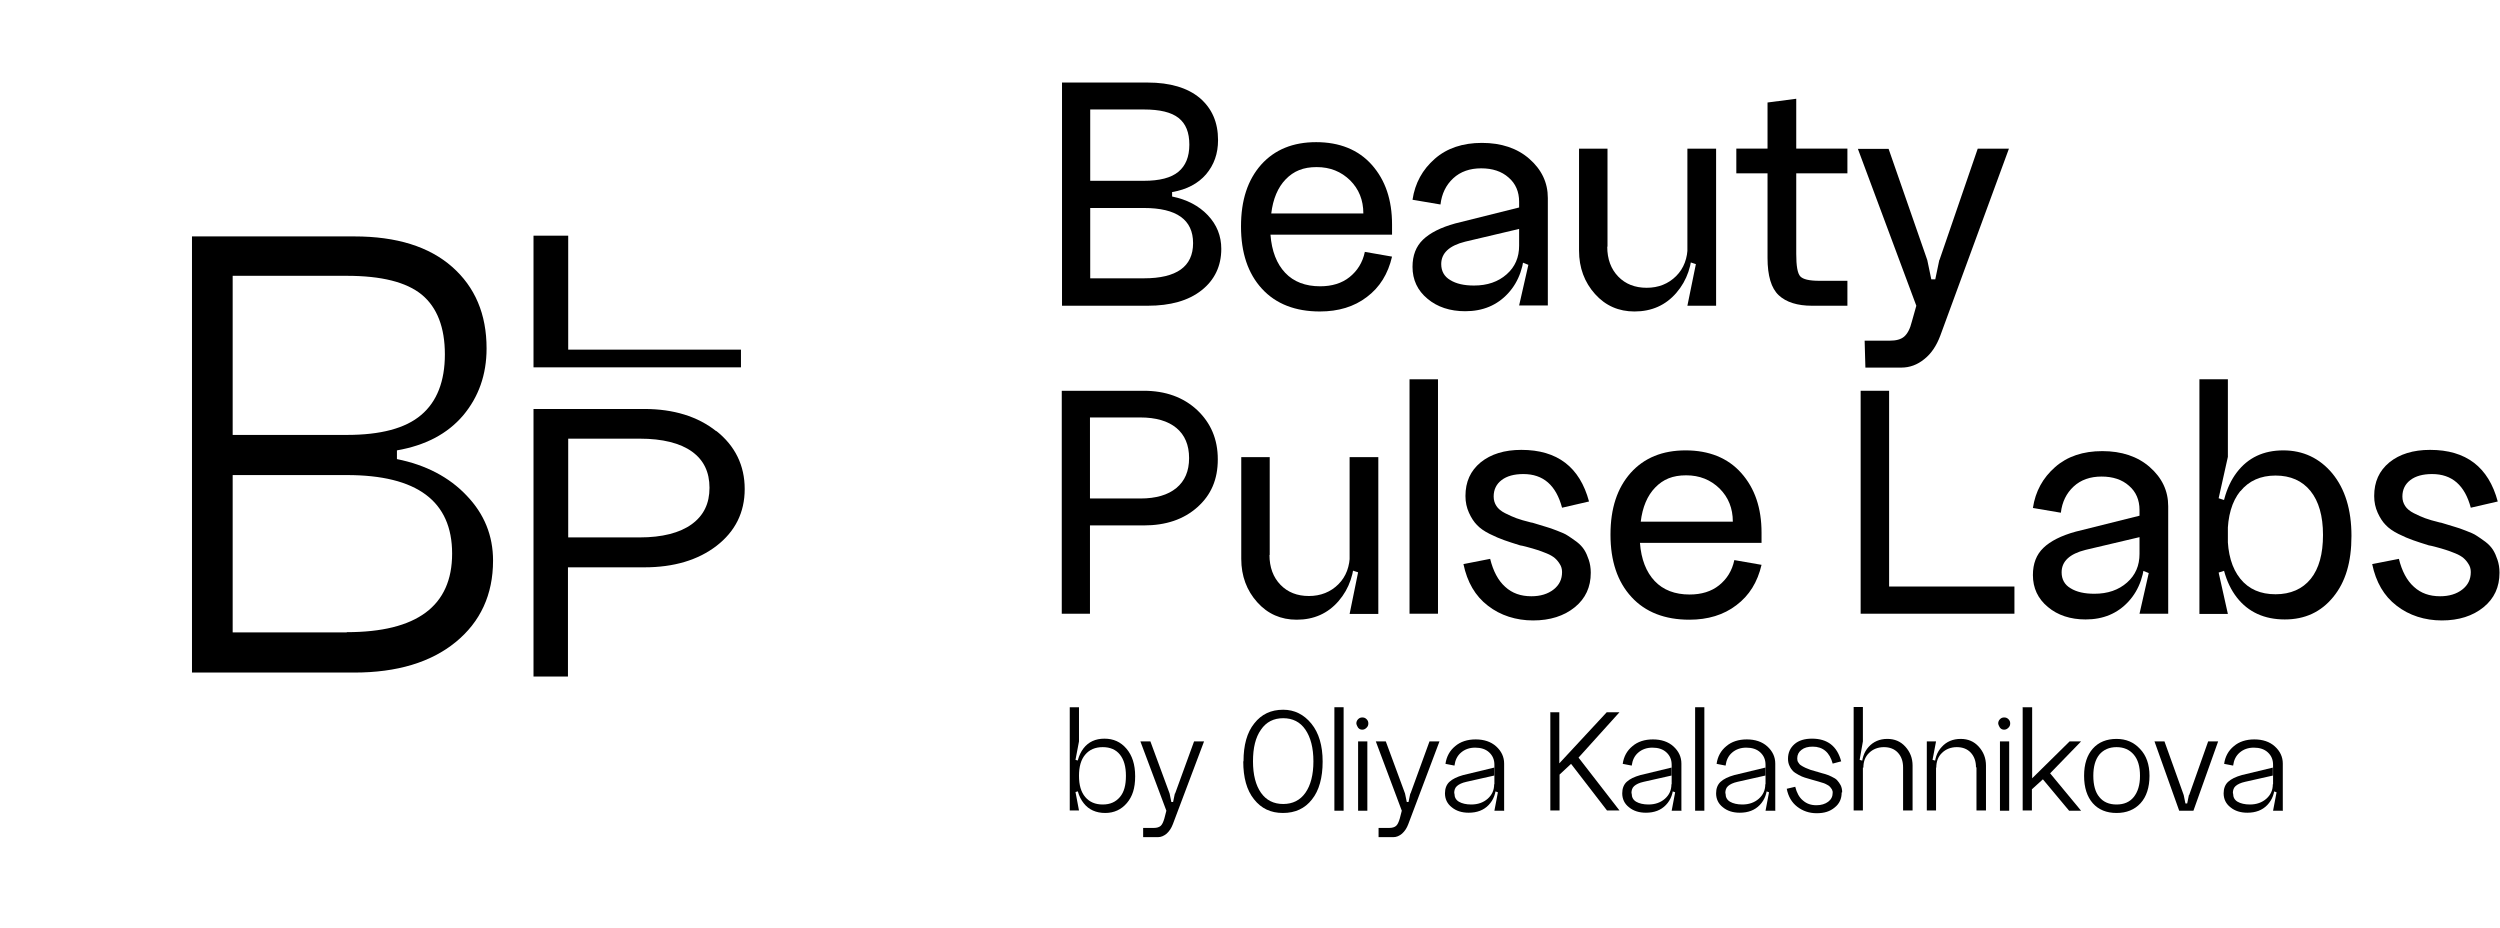 <?xml version="1.0" encoding="UTF-8"?> <svg xmlns="http://www.w3.org/2000/svg" width="159" height="59" viewBox="0 0 159 59" fill="none"> <path d="M74.546 12.213V12.498C75.483 12.689 76.245 13.085 76.817 13.688C77.388 14.291 77.674 15.004 77.674 15.829C77.674 16.923 77.245 17.812 76.42 18.462C75.578 19.128 74.435 19.445 72.99 19.445H67.544V5.25H72.99C74.419 5.25 75.531 5.584 76.308 6.234C77.087 6.9 77.468 7.788 77.468 8.914C77.468 9.771 77.213 10.484 76.705 11.087C76.197 11.674 75.483 12.054 74.562 12.213H74.546ZM69.338 11.499H72.752C73.752 11.499 74.483 11.309 74.943 10.928C75.403 10.548 75.642 9.977 75.642 9.2C75.642 8.422 75.419 7.867 74.959 7.503C74.498 7.138 73.768 6.963 72.752 6.963H69.338V11.499ZM69.338 17.701H72.752C74.832 17.701 75.88 16.955 75.88 15.464C75.88 13.973 74.832 13.228 72.752 13.228H69.338V17.701Z" fill="black"></path> <path d="M80.802 14.925C80.881 15.972 81.199 16.781 81.739 17.352C82.279 17.923 83.025 18.208 83.962 18.208C84.708 18.208 85.343 18.018 85.835 17.621C86.327 17.225 86.661 16.701 86.804 16.019L88.534 16.321C88.28 17.415 87.756 18.271 86.931 18.89C86.121 19.509 85.121 19.81 83.946 19.81C82.39 19.81 81.151 19.334 80.262 18.367C79.373 17.399 78.928 16.083 78.928 14.402C78.928 12.72 79.357 11.436 80.214 10.468C81.072 9.517 82.231 9.041 83.708 9.041C85.184 9.041 86.391 9.517 87.248 10.484C88.106 11.452 88.534 12.705 88.534 14.275V14.925H80.786H80.802ZM80.85 13.577H86.709C86.709 12.72 86.423 12.023 85.867 11.468C85.295 10.912 84.597 10.627 83.739 10.627C82.882 10.627 82.279 10.881 81.77 11.404C81.278 11.912 80.961 12.641 80.85 13.593V13.577Z" fill="black"></path> <path d="M98.442 19.429H96.616L97.204 16.844L96.616 16.606V12.831C96.616 12.197 96.394 11.674 95.949 11.293C95.505 10.896 94.917 10.706 94.203 10.706C93.488 10.706 92.885 10.912 92.424 11.341C91.964 11.769 91.694 12.324 91.615 13.006L89.836 12.704C89.995 11.642 90.472 10.785 91.249 10.103C92.028 9.421 93.028 9.088 94.25 9.088C95.473 9.088 96.489 9.421 97.267 10.103C98.045 10.785 98.442 11.61 98.442 12.593V19.429ZM91.662 16.796C91.662 17.24 91.853 17.589 92.234 17.811C92.615 18.049 93.123 18.16 93.742 18.16C94.6 18.16 95.282 17.922 95.822 17.447C96.362 16.971 96.616 16.368 96.616 15.623H96.966C96.966 16.876 96.616 17.891 95.918 18.652C95.219 19.413 94.314 19.794 93.187 19.794C92.218 19.794 91.408 19.524 90.789 19.001C90.154 18.477 89.836 17.796 89.836 16.971C89.836 16.241 90.059 15.67 90.503 15.242C90.948 14.814 91.631 14.465 92.552 14.211L96.616 13.196V14.56L93.187 15.369C92.17 15.623 91.662 16.099 91.662 16.796Z" fill="black"></path> <path d="M102.221 15.687C102.221 16.48 102.459 17.114 102.92 17.59C103.38 18.066 103.984 18.303 104.73 18.303C105.476 18.303 106.111 18.05 106.603 17.558C107.096 17.066 107.334 16.416 107.334 15.639H107.635C107.635 16.844 107.302 17.828 106.619 18.621C105.936 19.414 105.047 19.81 103.952 19.81C102.951 19.81 102.11 19.445 101.443 18.7C100.776 17.955 100.427 17.035 100.427 15.94V9.454H102.237V15.687H102.221ZM109.144 19.445H107.318L107.858 16.797L107.318 16.622V9.454H109.144V19.43V19.445Z" fill="black"></path> <path d="M114.241 11.023V16.146C114.241 16.907 114.32 17.383 114.495 17.574C114.669 17.764 115.066 17.859 115.717 17.859H117.495V19.445H115.241C114.32 19.445 113.605 19.223 113.129 18.779C112.653 18.335 112.415 17.542 112.415 16.4V11.023H110.43V9.453H112.415V6.519L114.241 6.281V9.453H117.495V11.023H114.241Z" fill="black"></path> <path d="M123.354 16.527L125.784 9.454H127.768L123.402 21.349C123.164 21.983 122.83 22.491 122.386 22.839C121.941 23.204 121.449 23.379 120.925 23.379H118.639L118.591 21.666H120.195C120.592 21.666 120.893 21.587 121.1 21.412C121.306 21.238 121.481 20.92 121.592 20.46L121.878 19.445L118.162 9.469H120.115L122.576 16.543L122.83 17.764H123.084L123.339 16.543L123.354 16.527Z" fill="black"></path> <path d="M67.528 39.032V24.853H72.736C74.133 24.853 75.261 25.265 76.134 26.074C77.007 26.899 77.452 27.93 77.452 29.215C77.452 30.499 77.023 31.483 76.15 32.26C75.276 33.037 74.149 33.417 72.736 33.417H69.322V39.032H67.512H67.528ZM69.338 31.704H72.53C73.514 31.704 74.276 31.483 74.816 31.038C75.356 30.594 75.626 29.96 75.626 29.135C75.626 28.311 75.356 27.66 74.816 27.216C74.276 26.772 73.514 26.55 72.514 26.55H69.322V31.689L69.338 31.704Z" fill="black"></path> <path d="M80.738 35.289C80.738 36.082 80.977 36.716 81.437 37.192C81.897 37.668 82.501 37.906 83.247 37.906C83.993 37.906 84.629 37.652 85.121 37.16C85.613 36.669 85.851 36.019 85.851 35.241H86.153C86.153 36.447 85.819 37.43 85.137 38.223C84.454 39.016 83.565 39.413 82.469 39.413C81.469 39.413 80.627 39.048 79.96 38.302C79.293 37.557 78.944 36.637 78.944 35.543V29.072H80.754V35.305L80.738 35.289ZM87.661 39.048H85.835L86.375 36.399L85.835 36.225V29.072H87.661V39.048Z" fill="black"></path> <path d="M89.646 24.123H91.456V39.032H89.646V24.123Z" fill="black"></path> <path d="M101.173 36.431C101.173 37.335 100.84 38.064 100.157 38.62C99.474 39.175 98.585 39.46 97.505 39.46C96.426 39.46 95.425 39.143 94.632 38.524C93.822 37.906 93.314 37.018 93.075 35.876L94.774 35.543C94.965 36.32 95.282 36.922 95.727 37.319C96.172 37.731 96.727 37.922 97.394 37.922C97.966 37.922 98.442 37.779 98.807 37.493C99.172 37.208 99.347 36.843 99.347 36.383C99.347 36.193 99.299 36.018 99.204 35.876C99.109 35.717 98.998 35.59 98.887 35.495C98.776 35.4 98.601 35.289 98.363 35.194C98.125 35.099 97.918 35.019 97.759 34.972C97.601 34.924 97.362 34.845 97.045 34.766C96.886 34.718 96.759 34.702 96.68 34.686C96.267 34.559 95.933 34.448 95.663 34.353C95.394 34.258 95.092 34.131 94.743 33.957C94.393 33.782 94.123 33.592 93.933 33.386C93.742 33.195 93.568 32.926 93.425 32.608C93.282 32.291 93.203 31.942 93.203 31.546C93.203 30.642 93.52 29.944 94.171 29.405C94.822 28.881 95.679 28.612 96.759 28.612C99.046 28.612 100.474 29.706 101.062 31.895L99.347 32.291C98.966 30.864 98.156 30.15 96.886 30.15C96.299 30.15 95.838 30.277 95.505 30.531C95.171 30.785 94.997 31.134 94.997 31.578C94.997 31.816 95.06 32.006 95.171 32.18C95.282 32.355 95.473 32.513 95.727 32.64C95.981 32.767 96.219 32.878 96.442 32.958C96.664 33.037 96.966 33.132 97.362 33.227C97.426 33.227 97.505 33.259 97.617 33.291C97.934 33.386 98.172 33.465 98.347 33.513C98.522 33.56 98.744 33.639 99.03 33.751C99.315 33.861 99.554 33.957 99.712 34.068C99.871 34.163 100.062 34.306 100.284 34.464C100.49 34.623 100.649 34.797 100.76 34.972C100.871 35.146 100.967 35.368 101.046 35.606C101.125 35.844 101.173 36.114 101.173 36.415V36.431Z" fill="black"></path> <path d="M104.301 34.528C104.38 35.574 104.698 36.383 105.238 36.954C105.778 37.525 106.524 37.811 107.461 37.811C108.207 37.811 108.842 37.62 109.334 37.224C109.827 36.827 110.16 36.304 110.303 35.622L112.034 35.923C111.78 37.018 111.256 37.874 110.43 38.493C109.62 39.111 108.62 39.413 107.445 39.413C105.889 39.413 104.65 38.937 103.761 37.969C102.872 37.002 102.427 35.685 102.427 34.004C102.427 32.323 102.856 31.038 103.714 30.071C104.571 29.119 105.73 28.644 107.207 28.644C108.683 28.644 109.89 29.119 110.747 30.087C111.605 31.054 112.034 32.307 112.034 33.877V34.528H104.285H104.301ZM104.349 33.179H110.208C110.208 32.323 109.922 31.625 109.366 31.07C108.794 30.515 108.096 30.23 107.238 30.23C106.381 30.23 105.778 30.483 105.27 31.007C104.777 31.514 104.46 32.244 104.349 33.195V33.179Z" fill="black"></path> <path d="M118.337 24.853H120.147V37.303H128.118V39.032H118.337V24.853Z" fill="black"></path> <path d="M137.898 39.032H136.073L136.66 36.447L136.073 36.209V32.434C136.073 31.8 135.85 31.277 135.406 30.896C134.961 30.499 134.374 30.309 133.659 30.309C132.945 30.309 132.341 30.515 131.881 30.944C131.42 31.372 131.15 31.927 131.071 32.609L129.293 32.307C129.452 31.245 129.928 30.388 130.706 29.706C131.484 29.024 132.484 28.691 133.707 28.691C134.929 28.691 135.946 29.024 136.724 29.706C137.502 30.388 137.898 31.213 137.898 32.197V39.032ZM131.119 36.399C131.119 36.843 131.309 37.192 131.69 37.414C132.071 37.652 132.579 37.763 133.199 37.763C134.056 37.763 134.739 37.525 135.279 37.05C135.818 36.574 136.073 35.971 136.073 35.226H136.422C136.422 36.479 136.073 37.494 135.374 38.255C134.675 39.016 133.77 39.397 132.643 39.397C131.674 39.397 130.865 39.127 130.245 38.604C129.61 38.081 129.293 37.398 129.293 36.574C129.293 35.844 129.515 35.273 129.96 34.845C130.404 34.417 131.087 34.068 132.008 33.814L136.073 32.799V34.163L132.643 34.972C131.627 35.226 131.119 35.702 131.119 36.399Z" fill="black"></path> <path d="M139.883 24.123H141.693V29.056L141.106 31.689L141.693 31.879V36.225L141.106 36.415L141.693 39.048H139.883V24.123ZM141.201 34.02C141.201 32.307 141.55 30.975 142.265 30.039C142.979 29.104 143.964 28.644 145.218 28.644C146.473 28.644 147.52 29.135 148.33 30.103C149.14 31.086 149.553 32.403 149.553 34.084C149.553 35.765 149.172 37.018 148.394 37.969C147.616 38.921 146.6 39.397 145.313 39.397C144.027 39.397 142.995 38.937 142.265 38.001C141.535 37.065 141.185 35.749 141.185 34.02H141.201ZM142.487 31.229C141.947 31.895 141.677 32.831 141.677 34.02C141.677 35.21 141.947 36.145 142.487 36.812C143.027 37.478 143.773 37.795 144.726 37.795C145.679 37.795 146.441 37.462 146.965 36.812C147.489 36.161 147.743 35.225 147.743 34.02C147.743 32.815 147.473 31.879 146.949 31.229C146.425 30.579 145.679 30.245 144.726 30.245C143.773 30.245 143.027 30.579 142.487 31.245V31.229Z" fill="black"></path> <path d="M158.968 36.431C158.968 37.335 158.635 38.064 157.952 38.62C157.269 39.175 156.38 39.46 155.301 39.46C154.221 39.46 153.221 39.143 152.427 38.524C151.617 37.906 151.109 37.018 150.871 35.876L152.57 35.543C152.76 36.32 153.078 36.922 153.522 37.319C153.967 37.731 154.523 37.922 155.189 37.922C155.761 37.922 156.237 37.779 156.603 37.493C156.968 37.208 157.142 36.843 157.142 36.383C157.142 36.193 157.095 36.018 156.999 35.876C156.904 35.717 156.793 35.59 156.682 35.495C156.571 35.4 156.396 35.289 156.158 35.194C155.92 35.099 155.713 35.019 155.555 34.972C155.396 34.924 155.158 34.845 154.84 34.766C154.681 34.718 154.554 34.702 154.475 34.686C154.062 34.559 153.729 34.448 153.459 34.353C153.189 34.258 152.887 34.131 152.538 33.957C152.189 33.782 151.919 33.592 151.728 33.386C151.538 33.195 151.363 32.926 151.22 32.608C151.077 32.291 150.998 31.942 150.998 31.546C150.998 30.642 151.315 29.944 151.966 29.405C152.617 28.881 153.475 28.612 154.554 28.612C156.841 28.612 158.27 29.706 158.857 31.895L157.142 32.291C156.761 30.864 155.952 30.15 154.681 30.15C154.094 30.15 153.633 30.277 153.3 30.531C152.967 30.785 152.792 31.134 152.792 31.578C152.792 31.816 152.855 32.006 152.967 32.18C153.078 32.355 153.268 32.513 153.522 32.64C153.776 32.767 154.014 32.878 154.237 32.958C154.459 33.037 154.761 33.132 155.158 33.227C155.221 33.227 155.301 33.259 155.412 33.291C155.729 33.386 155.967 33.465 156.142 33.513C156.317 33.56 156.539 33.639 156.825 33.751C157.111 33.861 157.349 33.957 157.508 34.068C157.666 34.163 157.857 34.306 158.079 34.464C158.286 34.623 158.444 34.797 158.556 34.972C158.667 35.146 158.762 35.368 158.841 35.606C158.921 35.844 158.968 36.114 158.968 36.415V36.431Z" fill="black"></path> <path d="M25.245 29.199V28.644C27.056 28.327 28.453 27.597 29.453 26.424C30.438 25.25 30.946 23.838 30.946 22.157C30.946 19.985 30.215 18.256 28.755 16.971C27.294 15.686 25.23 15.036 22.53 15.036H12.21V42.775H22.53C25.245 42.775 27.405 42.125 28.977 40.84C30.549 39.556 31.358 37.827 31.358 35.654C31.358 34.068 30.803 32.688 29.675 31.515C28.564 30.341 27.072 29.564 25.245 29.199ZM14.798 17.542H22.054C24.261 17.542 25.849 17.939 26.833 18.747C27.802 19.556 28.294 20.825 28.294 22.538C28.294 24.251 27.786 25.551 26.786 26.392C25.785 27.248 24.198 27.661 22.054 27.661H14.798V17.526V17.542ZM22.054 40.222H14.798V30.214H22.054C26.532 30.214 28.755 31.879 28.755 35.21C28.755 38.541 26.516 40.206 22.054 40.206V40.222Z" fill="black"></path> <path d="M47.125 22.237H36.138V14.989H33.931V23.363H47.125V22.237Z" fill="black"></path> <path d="M45.553 27.423C44.378 26.487 42.838 26.011 40.98 26.011H33.931V43.029H36.122V36.082H40.98C42.854 36.082 44.394 35.622 45.569 34.718C46.76 33.798 47.363 32.593 47.363 31.102C47.363 29.611 46.76 28.358 45.553 27.407V27.423ZM36.138 27.899H40.695C42.139 27.899 43.267 28.184 44.013 28.723C44.759 29.262 45.124 30.024 45.124 31.023C45.124 32.022 44.759 32.783 43.997 33.339C43.235 33.894 42.108 34.179 40.695 34.179H36.138V27.899Z" fill="black"></path> <path d="M68.036 44.98H68.624V47.153L68.401 48.327L68.624 48.39V50.309L68.401 50.373L68.624 51.546H68.036V44.964V44.98ZM68.433 49.342C68.433 48.596 68.592 48.01 68.909 47.597C69.227 47.185 69.671 46.979 70.243 46.979C70.815 46.979 71.275 47.185 71.64 47.613C72.006 48.041 72.196 48.612 72.196 49.373C72.196 50.135 72.022 50.658 71.672 51.071C71.323 51.483 70.862 51.705 70.291 51.705C69.719 51.705 69.243 51.499 68.925 51.086C68.592 50.674 68.433 50.103 68.433 49.342ZM69.021 47.994C68.751 48.311 68.624 48.755 68.624 49.342C68.624 49.928 68.751 50.373 69.021 50.69C69.29 51.007 69.656 51.166 70.132 51.166C70.608 51.166 70.958 51.007 71.228 50.69C71.498 50.373 71.609 49.928 71.609 49.342C71.609 48.755 71.482 48.311 71.228 47.994C70.974 47.676 70.608 47.518 70.132 47.518C69.656 47.518 69.29 47.676 69.021 47.994Z" fill="black"></path> <path d="M74.737 50.468L75.943 47.153H76.578L74.594 52.418C74.498 52.672 74.371 52.862 74.197 53.021C74.022 53.164 73.847 53.243 73.641 53.243H72.704V52.656H73.387C73.578 52.656 73.72 52.609 73.816 52.529C73.911 52.45 73.99 52.276 74.054 52.054L74.181 51.562L72.529 47.153H73.165L74.387 50.468L74.498 51.007H74.609L74.721 50.468H74.737Z" fill="black"></path> <path d="M79.087 48.422C79.087 47.391 79.309 46.582 79.77 46.011C80.23 45.424 80.834 45.139 81.612 45.139C82.326 45.139 82.93 45.44 83.406 46.027C83.882 46.614 84.12 47.422 84.12 48.438C84.12 49.453 83.898 50.277 83.438 50.848C82.993 51.419 82.374 51.705 81.596 51.705C80.818 51.705 80.214 51.419 79.754 50.832C79.293 50.261 79.071 49.453 79.071 48.422H79.087ZM80.198 46.407C79.849 46.899 79.69 47.565 79.69 48.422C79.69 49.278 79.865 49.944 80.198 50.42C80.532 50.896 81.008 51.134 81.612 51.134C82.215 51.134 82.691 50.896 83.025 50.42C83.358 49.944 83.533 49.278 83.533 48.422C83.533 47.565 83.358 46.899 83.025 46.407C82.691 45.916 82.215 45.678 81.612 45.678C81.008 45.678 80.532 45.916 80.198 46.407Z" fill="black"></path> <path d="M84.867 44.98H85.454V51.562H84.867V44.98Z" fill="black"></path> <path d="M86.375 46.281C86.375 46.281 86.264 46.106 86.264 46.011C86.264 45.916 86.296 45.821 86.375 45.741C86.454 45.662 86.534 45.63 86.645 45.63C86.756 45.63 86.835 45.662 86.915 45.741C86.994 45.821 87.026 45.9 87.026 46.011C87.026 46.122 86.994 46.201 86.915 46.281C86.835 46.36 86.756 46.407 86.645 46.407C86.534 46.407 86.454 46.376 86.375 46.281ZM86.375 47.153H86.963V51.562H86.375V47.153Z" fill="black"></path> <path d="M89.709 50.468L90.916 47.153H91.551L89.566 52.418C89.471 52.672 89.344 52.862 89.169 53.021C88.995 53.164 88.82 53.243 88.614 53.243H87.677V52.656H88.36C88.55 52.656 88.693 52.609 88.788 52.529C88.884 52.45 88.963 52.276 89.027 52.054L89.154 51.562L87.502 47.153H88.137L89.36 50.468L89.471 51.007H89.582L89.694 50.468H89.709Z" fill="black"></path> <path d="M95.632 51.562H95.044L95.266 50.389L95.044 50.309V48.644C95.044 48.311 94.933 48.057 94.711 47.851C94.489 47.645 94.187 47.55 93.822 47.55C93.457 47.55 93.155 47.661 92.917 47.867C92.678 48.073 92.551 48.343 92.504 48.692L91.932 48.581C91.996 48.121 92.202 47.74 92.551 47.455C92.885 47.169 93.329 47.026 93.853 47.026C94.377 47.026 94.822 47.169 95.155 47.47C95.489 47.772 95.663 48.137 95.663 48.565V51.578L95.632 51.562ZM92.504 50.484C92.504 50.706 92.599 50.88 92.79 50.991C92.98 51.102 93.25 51.166 93.568 51.166C93.996 51.166 94.346 51.039 94.616 50.801C94.885 50.563 95.028 50.262 95.028 49.881H95.155C95.155 50.436 94.997 50.864 94.679 51.197C94.362 51.531 93.933 51.689 93.409 51.689C92.98 51.689 92.615 51.578 92.329 51.34C92.043 51.118 91.9 50.817 91.9 50.452C91.9 50.151 91.996 49.897 92.186 49.723C92.377 49.548 92.663 49.405 93.059 49.294L95.028 48.819V49.326L93.266 49.723C92.98 49.786 92.79 49.881 92.663 49.992C92.536 50.103 92.488 50.262 92.488 50.436L92.504 50.484Z" fill="black"></path> <path d="M98.585 45.298H99.172V48.549L102.189 45.298H102.999L100.395 48.184L102.999 51.546H102.205L99.919 48.581L99.188 49.263V51.546H98.601V45.282L98.585 45.298Z" fill="black"></path> <path d="M106.905 51.562H106.318L106.54 50.389L106.318 50.309V48.644C106.318 48.311 106.206 48.057 105.984 47.851C105.762 47.645 105.46 47.55 105.095 47.55C104.73 47.55 104.428 47.661 104.19 47.867C103.952 48.073 103.825 48.343 103.777 48.692L103.205 48.581C103.269 48.121 103.475 47.74 103.825 47.455C104.158 47.169 104.603 47.026 105.127 47.026C105.651 47.026 106.095 47.169 106.429 47.47C106.762 47.772 106.937 48.137 106.937 48.565V51.578L106.905 51.562ZM103.777 50.484C103.777 50.706 103.872 50.88 104.063 50.991C104.253 51.102 104.523 51.166 104.841 51.166C105.27 51.166 105.619 51.039 105.889 50.801C106.159 50.563 106.302 50.262 106.302 49.881H106.429C106.429 50.436 106.27 50.864 105.952 51.197C105.635 51.531 105.206 51.689 104.682 51.689C104.253 51.689 103.888 51.578 103.602 51.34C103.317 51.118 103.174 50.817 103.174 50.452C103.174 50.151 103.269 49.897 103.46 49.723C103.65 49.548 103.936 49.405 104.333 49.294L106.302 48.819V49.326L104.539 49.723C104.253 49.786 104.063 49.881 103.936 49.992C103.809 50.103 103.761 50.262 103.761 50.436L103.777 50.484Z" fill="black"></path> <path d="M107.81 44.98H108.397V51.562H107.81V44.98Z" fill="black"></path> <path d="M112.875 51.562H112.288L112.51 50.389L112.288 50.309V48.644C112.288 48.311 112.176 48.057 111.954 47.851C111.732 47.645 111.43 47.55 111.065 47.55C110.7 47.55 110.398 47.661 110.16 47.867C109.922 48.073 109.795 48.343 109.747 48.692L109.176 48.581C109.239 48.121 109.445 47.74 109.795 47.455C110.128 47.169 110.573 47.026 111.097 47.026C111.621 47.026 112.065 47.169 112.399 47.47C112.732 47.772 112.907 48.137 112.907 48.565V51.578L112.875 51.562ZM109.747 50.484C109.747 50.706 109.842 50.88 110.033 50.991C110.223 51.102 110.493 51.166 110.811 51.166C111.24 51.166 111.589 51.039 111.859 50.801C112.129 50.563 112.272 50.262 112.272 49.881H112.399C112.399 50.436 112.24 50.864 111.922 51.197C111.605 51.531 111.176 51.689 110.652 51.689C110.223 51.689 109.858 51.578 109.572 51.34C109.287 51.118 109.144 50.817 109.144 50.452C109.144 50.151 109.239 49.897 109.43 49.723C109.62 49.548 109.906 49.405 110.303 49.294L112.272 48.819V49.326L110.509 49.723C110.223 49.786 110.033 49.881 109.906 49.992C109.779 50.103 109.731 50.262 109.731 50.436L109.747 50.484Z" fill="black"></path> <path d="M117.13 50.404C117.13 50.801 116.987 51.118 116.686 51.356C116.384 51.61 116.019 51.721 115.542 51.721C115.066 51.721 114.653 51.578 114.304 51.308C113.955 51.039 113.732 50.658 113.637 50.166L114.177 50.039C114.272 50.42 114.431 50.721 114.669 50.912C114.907 51.118 115.177 51.213 115.527 51.213C115.828 51.213 116.082 51.134 116.273 50.991C116.463 50.848 116.559 50.658 116.559 50.42C116.559 50.357 116.559 50.309 116.527 50.261C116.527 50.214 116.479 50.166 116.448 50.119C116.416 50.071 116.384 50.039 116.352 50.008C116.32 49.976 116.273 49.944 116.209 49.913C116.146 49.881 116.098 49.849 116.051 49.833C116.003 49.818 115.939 49.786 115.86 49.77C115.765 49.738 115.701 49.722 115.654 49.706C115.606 49.691 115.527 49.675 115.431 49.643C115.32 49.611 115.257 49.595 115.209 49.58C115.034 49.532 114.891 49.484 114.78 49.453C114.669 49.421 114.526 49.358 114.383 49.278C114.241 49.199 114.113 49.12 114.034 49.04C113.955 48.961 113.875 48.85 113.812 48.707C113.748 48.58 113.717 48.422 113.717 48.263C113.717 47.867 113.859 47.565 114.129 47.327C114.399 47.09 114.78 46.978 115.241 46.978C116.225 46.978 116.844 47.454 117.099 48.422L116.559 48.565C116.368 47.851 115.939 47.486 115.288 47.486C114.987 47.486 114.749 47.55 114.574 47.692C114.399 47.819 114.304 48.009 114.304 48.231C114.304 48.327 114.32 48.422 114.368 48.485C114.415 48.565 114.463 48.628 114.542 48.675C114.606 48.723 114.701 48.771 114.828 48.834C114.939 48.882 115.05 48.929 115.146 48.961C115.241 48.993 115.368 49.025 115.527 49.072C115.558 49.072 115.59 49.088 115.638 49.104C115.828 49.167 115.971 49.199 116.082 49.231C116.178 49.262 116.32 49.31 116.479 49.389C116.638 49.468 116.765 49.532 116.844 49.627C116.924 49.722 117.003 49.818 117.067 49.944C117.13 50.071 117.162 50.23 117.162 50.388L117.13 50.404Z" fill="black"></path> <path d="M118.48 47.153L118.274 48.327L118.48 48.39V51.546H117.892V44.964H118.48V47.137V47.153ZM121.036 48.803C121.036 48.422 120.925 48.105 120.703 47.867C120.481 47.629 120.179 47.518 119.814 47.518C119.448 47.518 119.115 47.645 118.877 47.883C118.623 48.12 118.512 48.438 118.512 48.818H118.401C118.401 48.279 118.543 47.835 118.845 47.502C119.147 47.169 119.544 46.994 120.036 46.994C120.496 46.994 120.877 47.153 121.179 47.486C121.481 47.819 121.64 48.216 121.64 48.691V51.546H121.036V48.803Z" fill="black"></path> <path d="M122.545 47.153H123.132L122.91 48.327L123.132 48.39V51.546H122.545V47.137V47.153ZM125.673 48.803C125.673 48.422 125.561 48.105 125.339 47.867C125.117 47.629 124.815 47.518 124.45 47.518C124.085 47.518 123.751 47.645 123.513 47.883C123.259 48.121 123.148 48.438 123.148 48.819H123.037C123.037 48.279 123.18 47.835 123.497 47.502C123.799 47.169 124.196 46.995 124.704 46.995C125.164 46.995 125.546 47.153 125.847 47.486C126.149 47.819 126.308 48.216 126.308 48.692V51.546H125.704V48.803H125.673Z" fill="black"></path> <path d="M127.197 46.281C127.197 46.281 127.086 46.106 127.086 46.011C127.086 45.916 127.117 45.821 127.197 45.741C127.276 45.662 127.356 45.63 127.467 45.63C127.578 45.63 127.657 45.662 127.737 45.741C127.816 45.821 127.848 45.9 127.848 46.011C127.848 46.122 127.816 46.201 127.737 46.281C127.657 46.36 127.578 46.407 127.467 46.407C127.356 46.407 127.276 46.376 127.197 46.281ZM127.197 47.153H127.784V51.562H127.197V47.153Z" fill="black"></path> <path d="M128.658 44.98H129.245V49.5L131.627 47.153H132.357L130.388 49.183L132.357 51.562H131.595L129.928 49.564L129.229 50.198V51.546H128.642V44.964L128.658 44.98Z" fill="black"></path> <path d="M132.548 49.342C132.548 48.596 132.738 48.026 133.103 47.613C133.469 47.201 133.977 46.995 134.612 46.995C135.215 46.995 135.707 47.201 136.104 47.629C136.501 48.041 136.708 48.612 136.708 49.342C136.708 50.072 136.517 50.674 136.136 51.087C135.755 51.499 135.247 51.705 134.612 51.705C133.977 51.705 133.469 51.499 133.103 51.087C132.738 50.674 132.548 50.087 132.548 49.342ZM133.135 49.342C133.135 49.929 133.262 50.389 133.516 50.69C133.77 51.007 134.135 51.166 134.612 51.166C135.088 51.166 135.453 51.007 135.707 50.69C135.961 50.373 136.104 49.929 136.104 49.342C136.104 48.755 135.977 48.311 135.707 47.994C135.437 47.677 135.072 47.518 134.612 47.518C134.151 47.518 133.786 47.677 133.516 47.994C133.262 48.311 133.135 48.755 133.135 49.342Z" fill="black"></path> <path d="M139.232 50.563L140.439 47.153H141.074L139.502 51.562H138.597L137.025 47.153H137.66L138.883 50.563L138.994 51.102H139.105L139.216 50.563H139.232Z" fill="black"></path> <path d="M145.155 51.562H144.567L144.789 50.389L144.567 50.309V48.644C144.567 48.311 144.456 48.057 144.234 47.851C144.011 47.645 143.71 47.55 143.345 47.55C142.979 47.55 142.678 47.661 142.44 47.867C142.201 48.073 142.074 48.343 142.027 48.692L141.455 48.581C141.519 48.121 141.725 47.74 142.074 47.455C142.408 47.169 142.852 47.026 143.376 47.026C143.9 47.026 144.345 47.169 144.678 47.47C145.012 47.772 145.186 48.137 145.186 48.565V51.578L145.155 51.562ZM142.027 50.484C142.027 50.706 142.122 50.88 142.312 50.991C142.503 51.102 142.773 51.166 143.091 51.166C143.519 51.166 143.869 51.039 144.138 50.801C144.408 50.563 144.551 50.262 144.551 49.881H144.678C144.678 50.436 144.52 50.864 144.202 51.197C143.884 51.531 143.456 51.689 142.932 51.689C142.503 51.689 142.138 51.578 141.852 51.34C141.566 51.118 141.423 50.817 141.423 50.452C141.423 50.151 141.519 49.897 141.709 49.723C141.9 49.548 142.185 49.405 142.582 49.294L144.551 48.819V49.326L142.789 49.723C142.503 49.786 142.313 49.881 142.185 49.992C142.058 50.103 142.011 50.262 142.011 50.436L142.027 50.484Z" fill="black"></path> </svg> 